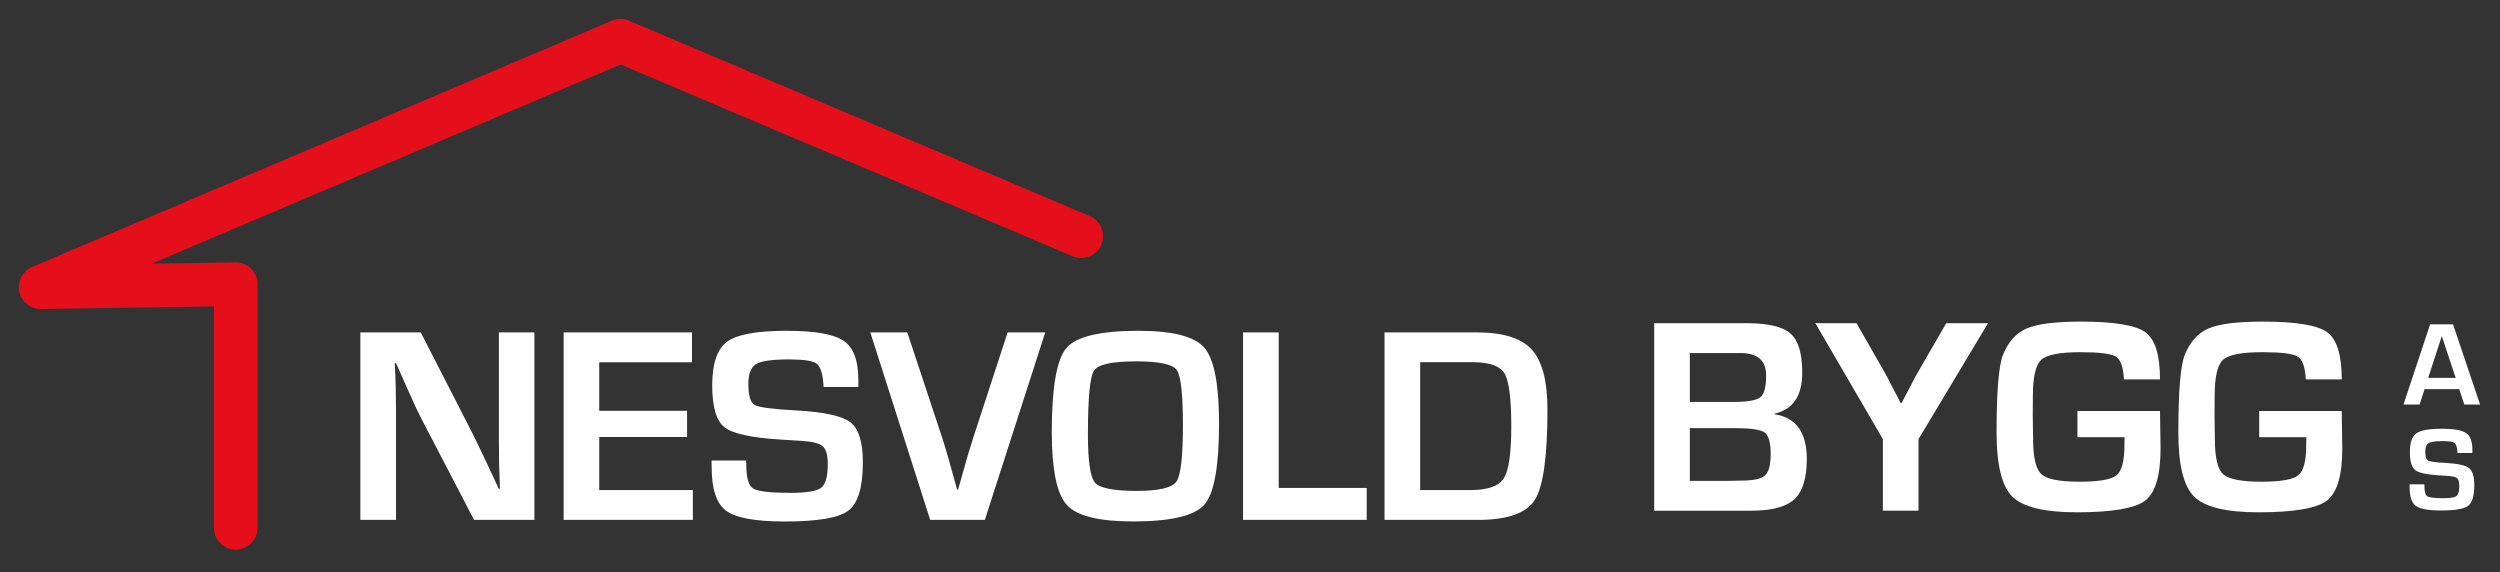 <svg xmlns="http://www.w3.org/2000/svg" xmlns:xlink="http://www.w3.org/1999/xlink" width="769" zoomAndPan="magnify" viewBox="0 0 576.75 132" height="176" preserveAspectRatio="xMidYMid meet" version="1.0"><rect x="0" y="0" width="576.75" height="132" fill="#333333" stroke="none"/><defs><clipPath id="36489a53a5"><path d="M 4.098 4.125 L 254.516 4.125 L 254.516 127 L 4.098 127 Z M 4.098 4.125 " clip-rule="nonzero"/></clipPath><clipPath id="0bb96f61d3"><path d="M 49.355 121.746 L 49.355 70.691 L 9.449 71.273 C 7.047 71.309 4.945 69.625 4.441 67.273 C 3.957 64.922 5.199 62.535 7.41 61.598 L 141.188 4.766 C 142.438 4.238 143.871 4.227 145.121 4.766 L 251.395 49.844 C 253.961 50.926 255.152 53.887 254.066 56.445 C 252.98 59.004 250.023 60.195 247.465 59.117 L 143.16 14.875 L 35.004 60.82 L 54.309 60.539 C 55.66 60.516 56.965 61.043 57.926 61.988 C 58.883 62.938 59.426 64.238 59.426 65.582 L 59.426 121.754 C 59.426 124.543 57.164 126.797 54.387 126.797 C 51.609 126.797 49.344 124.543 49.344 121.754 " clip-rule="nonzero"/></clipPath><clipPath id="492f684b37"><path d="M 83 76.332 L 123.418 76.332 L 123.418 120 L 83 120 Z M 83 76.332 " clip-rule="nonzero"/></clipPath><clipPath id="e3d87f13af"><path d="M 123.289 76.68 L 123.289 119.941 L 109.371 119.941 L 97.016 96.211 C 96.406 95.031 95.445 92.957 94.137 90.008 L 92.746 86.891 L 91.383 83.785 L 91.07 83.785 L 91.203 86.641 L 91.297 89.461 L 91.359 95.125 L 91.359 119.941 L 83.133 119.941 L 83.133 76.68 L 97.059 76.68 L 108.305 98.613 C 109.293 100.559 110.449 102.91 111.758 105.676 L 113.406 109.199 L 115.055 112.75 L 115.34 112.75 L 115.246 109.965 L 115.148 107.18 L 115.09 101.598 L 115.09 76.68 Z M 123.289 76.68 " clip-rule="nonzero"/></clipPath><clipPath id="f2269ea753"><path d="M 130.031 76.68 L 159.637 76.68 L 159.637 83.57 L 130.031 83.57 Z M 130.031 83.57 L 138.246 83.57 L 138.246 94.77 L 130.031 94.77 Z M 130.031 94.77 L 158.508 94.77 L 158.508 100.809 L 130.031 100.809 Z M 130.031 100.809 L 138.246 100.809 L 138.246 113.055 L 130.031 113.055 Z M 130.031 113.055 L 159.836 113.055 L 159.836 119.941 L 130.031 119.941 Z M 130.031 113.055 " clip-rule="nonzero"/></clipPath><clipPath id="5c8f7344ac"><path d="M 164 76 L 199.211 76 L 199.211 120.375 L 164 120.375 Z M 164 76 " clip-rule="nonzero"/></clipPath><clipPath id="6bb960ccc2"><path d="M 198.023 89.285 L 190.004 89.285 C 189.961 88.887 189.945 88.594 189.945 88.402 C 189.754 85.988 189.215 84.473 188.332 83.848 C 187.445 83.223 185.344 82.918 182.047 82.918 C 178.16 82.918 175.617 83.273 174.43 83.996 C 173.242 84.715 172.645 86.223 172.645 88.523 C 172.645 91.25 173.129 92.879 174.102 93.426 C 175.074 93.973 178.281 94.398 183.73 94.691 C 190.172 95.047 194.344 95.969 196.227 97.453 C 198.109 98.938 199.062 102 199.062 106.656 C 199.062 112.402 197.945 116.105 195.73 117.789 C 193.52 119.473 188.625 120.309 181.066 120.309 C 174.266 120.309 169.754 119.484 167.523 117.832 C 165.293 116.184 164.184 112.852 164.184 107.828 L 164.148 106.25 L 172.129 106.25 L 172.164 107.172 C 172.164 110.18 172.695 112.02 173.754 112.695 C 174.812 113.375 177.691 113.703 182.402 113.703 C 186.082 113.703 188.426 113.312 189.441 112.531 C 190.457 111.75 190.969 109.945 190.969 107.117 C 190.969 105.027 190.578 103.637 189.812 102.953 C 189.051 102.27 187.375 101.852 184.816 101.703 L 180.277 101.418 C 173.434 101.02 169.059 100.062 167.148 98.57 C 165.242 97.078 164.305 93.852 164.305 88.914 C 164.305 83.871 165.449 80.516 167.742 78.832 C 170.031 77.148 174.613 76.316 181.477 76.316 C 187.984 76.316 192.363 77.086 194.629 78.625 C 196.895 80.16 198.023 83.172 198.023 87.637 Z M 198.023 89.285 " clip-rule="nonzero"/></clipPath><clipPath id="bdd7dad975"><path d="M 200.746 76.332 L 241.203 76.332 L 241.203 120 L 200.746 120 Z M 200.746 76.332 " clip-rule="nonzero"/></clipPath><clipPath id="173e99d8ab"><path d="M 232.461 76.68 L 241.137 76.68 L 227.203 119.941 L 214.594 119.941 L 200.781 76.68 L 209.312 76.68 L 217.426 101.184 C 218.188 103.535 219.316 107.457 220.809 112.965 L 221.035 112.965 L 221.859 110.023 C 222.863 106.348 223.73 103.414 224.453 101.219 Z M 232.461 76.68 " clip-rule="nonzero"/></clipPath><clipPath id="d797260670"><path d="M 242.227 76 L 281.656 76 L 281.656 120.375 L 242.227 120.375 Z M 242.227 76 " clip-rule="nonzero"/></clipPath><clipPath id="3c9b3dad6c"><path d="M 262.039 83.371 C 256.531 83.371 253.312 84.074 252.383 85.488 C 251.453 86.902 250.984 91.785 250.984 100.16 C 250.984 106.355 251.523 110.094 252.617 111.352 C 253.711 112.609 256.902 113.254 262.23 113.254 C 267.316 113.254 270.371 112.539 271.387 111.117 C 272.398 109.695 272.902 105.375 272.902 98.164 C 272.902 90.938 272.426 86.656 271.465 85.34 C 270.5 84.02 267.359 83.359 262.039 83.359 M 262.672 76.316 C 270.527 76.316 275.594 77.617 277.848 80.227 C 280.105 82.84 281.234 88.672 281.234 97.723 C 281.234 107.621 280.105 113.859 277.832 116.438 C 275.559 119.016 270.066 120.297 261.336 120.297 C 253.477 120.297 248.398 119.023 246.102 116.48 C 243.801 113.938 242.648 108.332 242.648 99.684 C 242.648 89.383 243.773 82.91 246.031 80.273 C 248.289 77.633 253.84 76.316 262.664 76.316 " clip-rule="nonzero"/></clipPath><clipPath id="ab8f32f1c8"><path d="M 286.777 76.68 L 294.996 76.68 L 294.996 112.566 L 286.777 112.566 Z M 286.777 112.566 L 315.297 112.566 L 315.297 119.934 L 286.777 119.934 Z M 286.777 112.566 " clip-rule="nonzero"/></clipPath><clipPath id="afb0fea3bf"><path d="M 319.043 76.332 L 357 76.332 L 357 120 L 319.043 120 Z M 319.043 76.332 " clip-rule="nonzero"/></clipPath><clipPath id="9acb062388"><path d="M 327.629 113.055 L 339.324 113.055 C 343.246 113.055 345.781 112.152 346.934 110.336 C 348.09 108.523 348.652 104.531 348.652 98.355 C 348.652 91.969 348.133 87.898 347.098 86.164 C 346.066 84.43 343.637 83.559 339.828 83.559 L 327.629 83.559 Z M 319.41 119.941 L 319.41 76.68 L 340.688 76.68 C 346.727 76.68 350.953 78 353.371 80.645 C 355.793 83.293 357 87.918 357 94.52 C 357 105.312 356.027 112.254 354.082 115.328 C 352.141 118.398 347.758 119.941 340.938 119.941 Z M 319.41 119.941 " clip-rule="nonzero"/></clipPath><clipPath id="eea90c7341"><path d="M 381.605 74.383 L 416.988 74.383 L 416.988 117.992 L 381.605 117.992 Z M 381.605 74.383 " clip-rule="nonzero"/></clipPath><clipPath id="1415a5a4bf"><path d="M 389.844 110.934 L 398.848 110.934 L 401.723 110.871 C 404.488 110.871 406.312 110.48 407.18 109.699 C 408.055 108.918 408.496 107.262 408.496 104.746 C 408.496 102.125 408.039 100.469 407.125 99.793 C 406.215 99.113 403.949 98.777 400.34 98.777 L 389.844 98.777 Z M 389.844 92.73 L 399.891 92.73 C 403.137 92.73 405.211 92.363 406.102 91.652 C 406.996 90.941 407.449 89.266 407.449 86.664 C 407.449 83.191 405.488 81.449 401.574 81.449 L 389.844 81.449 Z M 381.625 117.82 L 381.625 74.559 L 402.902 74.559 C 407.883 74.559 411.273 75.359 413.078 76.953 C 414.883 78.551 415.777 81.555 415.777 85.969 C 415.777 91.312 413.66 94.465 409.418 95.418 L 409.418 95.574 C 414.355 96.34 416.828 99.773 416.828 105.875 C 416.828 110.289 415.883 113.387 413.973 115.156 C 412.062 116.93 408.758 117.82 404.039 117.82 Z M 381.625 117.82 " clip-rule="nonzero"/></clipPath><clipPath id="825ff6e745"><path d="M 418.637 74.383 L 458.75 74.383 L 458.75 117.992 L 418.637 117.992 Z M 418.637 74.383 " clip-rule="nonzero"/></clipPath><clipPath id="23886164e3"><path d="M 458.633 74.559 L 442.598 101.309 L 442.598 117.812 L 434.379 117.812 L 434.379 101.309 L 418.797 74.559 L 428.297 74.559 L 434.824 85.969 C 435.18 86.602 435.793 87.773 436.664 89.492 L 437.582 91.234 L 438.477 92.98 L 438.691 92.98 L 439.613 91.234 L 440.531 89.492 C 441.32 87.93 441.938 86.758 442.406 85.969 L 449 74.559 Z M 458.633 74.559 " clip-rule="nonzero"/></clipPath><clipPath id="0ed18787f2"><path d="M 460.602 74.176 L 498.449 74.176 L 498.449 118.199 L 460.602 118.199 Z M 460.602 74.176 " clip-rule="nonzero"/></clipPath><clipPath id="f7f3cb5f00"><path d="M 479.266 94.82 L 498.312 94.82 L 498.441 103.402 C 498.441 109.648 497.262 113.676 494.902 115.48 C 492.539 117.285 487.281 118.188 479.125 118.188 C 471.648 118.188 466.684 116.98 464.254 114.578 C 461.824 112.172 460.609 107.262 460.609 99.852 C 460.609 90.395 461.098 84.418 462.066 81.926 C 463.273 78.891 465.098 76.84 467.551 75.781 C 470.008 74.723 474.164 74.195 480.047 74.195 C 487.742 74.195 492.707 75.012 494.945 76.652 C 497.184 78.289 498.312 81.91 498.312 87.531 L 490 87.531 C 489.852 84.711 489.234 82.957 488.141 82.273 C 487.047 81.586 484.324 81.25 479.949 81.25 C 475.188 81.25 472.176 81.84 470.902 83.02 C 469.625 84.199 468.984 86.977 468.984 91.34 L 468.957 95.68 L 469.035 101.215 C 469.035 105.492 469.668 108.215 470.938 109.379 C 472.203 110.543 475.145 111.133 479.75 111.133 C 484.227 111.133 487.074 110.637 488.289 109.648 C 489.504 108.66 490.113 106.316 490.113 102.629 L 490.137 100.859 L 479.266 100.859 Z M 479.266 94.82 " clip-rule="nonzero"/></clipPath><clipPath id="b58ba685c3"><path d="M 502.359 74.176 L 540.414 74.176 L 540.414 118.199 L 502.359 118.199 Z M 502.359 74.176 " clip-rule="nonzero"/></clipPath><clipPath id="c98bc2c621"><path d="M 521.199 94.82 L 540.238 94.82 L 540.367 103.402 C 540.367 109.648 539.188 113.676 536.828 115.48 C 534.469 117.285 529.207 118.188 521.062 118.188 C 513.582 118.188 508.617 116.98 506.188 114.578 C 503.762 112.172 502.547 107.262 502.547 99.852 C 502.547 90.395 503.031 84.418 504.004 81.926 C 505.211 78.891 507.031 76.84 509.488 75.781 C 511.941 74.723 516.117 74.195 521.988 74.195 C 529.688 74.195 534.648 75.012 536.887 76.652 C 539.125 78.289 540.246 81.91 540.246 87.531 L 531.949 87.531 C 531.805 84.711 531.18 82.957 530.094 82.273 C 529.008 81.586 526.277 81.25 521.895 81.25 C 517.141 81.25 514.129 81.84 512.844 83.02 C 511.559 84.199 510.926 86.977 510.926 91.34 L 510.891 95.68 L 510.969 101.215 C 510.969 105.492 511.594 108.215 512.871 109.379 C 514.145 110.543 517.078 111.133 521.688 111.133 C 526.164 111.133 529.008 110.637 530.223 109.648 C 531.438 108.66 532.047 106.316 532.047 102.629 L 532.074 100.859 L 521.199 100.859 Z M 521.199 94.82 " clip-rule="nonzero"/></clipPath><clipPath id="7c6108f1bd"><path d="M 554.469 74.801 L 572.176 74.801 L 572.176 93.332 L 554.469 93.332 Z M 554.469 74.801 " clip-rule="nonzero"/></clipPath><clipPath id="dabbf73fb6"><path d="M 566.527 87.18 L 563.324 77.539 L 560.176 87.18 Z M 567.34 89.766 L 559.359 89.766 L 558.195 93.324 L 554.484 93.324 L 560.633 74.816 L 565.91 74.816 L 572.156 93.324 L 568.512 93.324 Z M 567.34 89.766 " clip-rule="nonzero"/></clipPath><clipPath id="c450192ebc"><path d="M 555.805 98.891 L 570.836 98.891 L 570.836 117.836 L 555.805 117.836 Z M 555.805 98.891 " clip-rule="nonzero"/></clipPath><clipPath id="ff0a330072"><path d="M 570.371 104.508 L 566.941 104.508 C 566.926 104.332 566.918 104.211 566.918 104.125 C 566.84 103.082 566.605 102.434 566.223 102.164 C 565.84 101.895 564.945 101.766 563.543 101.766 C 561.875 101.766 560.789 101.922 560.277 102.227 C 559.766 102.527 559.516 103.18 559.516 104.16 C 559.516 105.324 559.723 106.027 560.141 106.258 C 560.555 106.492 561.926 106.676 564.262 106.797 C 567.02 106.953 568.801 107.344 569.605 107.977 C 570.414 108.609 570.82 109.93 570.82 111.926 C 570.82 114.383 570.344 115.969 569.398 116.688 C 568.453 117.41 566.352 117.766 563.125 117.766 C 560.219 117.766 558.281 117.41 557.328 116.707 C 556.375 116.004 555.898 114.57 555.898 112.422 L 555.879 111.742 L 559.297 111.742 L 559.316 112.133 C 559.316 113.426 559.543 114.215 559.992 114.504 C 560.445 114.789 561.676 114.938 563.699 114.938 C 565.27 114.938 566.273 114.773 566.707 114.434 C 567.141 114.094 567.359 113.324 567.359 112.117 C 567.359 111.223 567.195 110.625 566.863 110.328 C 566.535 110.035 565.824 109.859 564.73 109.793 L 562.797 109.668 C 559.863 109.496 557.996 109.09 557.18 108.445 C 556.367 107.805 555.957 106.426 555.957 104.309 C 555.957 102.148 556.445 100.707 557.434 99.988 C 558.422 99.266 560.375 98.91 563.309 98.91 C 566.094 98.91 567.965 99.238 568.93 99.898 C 569.891 100.559 570.379 101.844 570.379 103.762 Z M 570.371 104.508 " clip-rule="nonzero"/></clipPath></defs><g clip-path="url(#36489a53a5)"><g clip-path="url(#0bb96f61d3)"><path fill="#e40f1b" d="M 0 0.027 L 361.547 0.027 L 361.547 131.129 L 0 131.129 Z M 0 0.027 " fill-opacity="1" fill-rule="nonzero"/></g></g><g clip-path="url(#492f684b37)"><g clip-path="url(#e3d87f13af)"><path fill="#ffffff" d="M 0 0.027 L 361.547 0.027 L 361.547 131.129 L 0 131.129 Z M 0 0.027 " fill-opacity="1" fill-rule="nonzero"/></g></g><g clip-path="url(#f2269ea753)"><path fill="#ffffff" d="M 0 0.027 L 361.547 0.027 L 361.547 131.129 L 0 131.129 Z M 0 0.027 " fill-opacity="1" fill-rule="nonzero"/></g><g clip-path="url(#5c8f7344ac)"><g clip-path="url(#6bb960ccc2)"><path fill="#ffffff" d="M 0 0.027 L 361.547 0.027 L 361.547 131.129 L 0 131.129 Z M 0 0.027 " fill-opacity="1" fill-rule="nonzero"/></g></g><g clip-path="url(#bdd7dad975)"><g clip-path="url(#173e99d8ab)"><path fill="#ffffff" d="M 0 0.027 L 361.547 0.027 L 361.547 131.129 L 0 131.129 Z M 0 0.027 " fill-opacity="1" fill-rule="nonzero"/></g></g><g clip-path="url(#d797260670)"><g clip-path="url(#3c9b3dad6c)"><path fill="#ffffff" d="M 0 0.027 L 361.547 0.027 L 361.547 131.129 L 0 131.129 Z M 0 0.027 " fill-opacity="1" fill-rule="nonzero"/></g></g><g clip-path="url(#ab8f32f1c8)"><path fill="#ffffff" d="M 0 0.027 L 361.547 0.027 L 361.547 131.129 L 0 131.129 Z M 0 0.027 " fill-opacity="1" fill-rule="nonzero"/></g><g clip-path="url(#afb0fea3bf)"><g clip-path="url(#9acb062388)"><path fill="#ffffff" d="M 0 0.027 L 361.547 0.027 L 361.547 131.129 L 0 131.129 Z M 0 0.027 " fill-opacity="1" fill-rule="nonzero"/></g></g><g clip-path="url(#eea90c7341)"><g clip-path="url(#1415a5a4bf)"><path fill="#ffffff" d="M 377.289 69.855 L 544.734 69.855 L 544.734 122.52 L 377.289 122.52 Z M 377.289 69.855 " fill-opacity="1" fill-rule="nonzero"/></g></g><g clip-path="url(#825ff6e745)"><g clip-path="url(#23886164e3)"><path fill="#ffffff" d="M 377.289 69.855 L 544.734 69.855 L 544.734 122.52 L 377.289 122.52 Z M 377.289 69.855 " fill-opacity="1" fill-rule="nonzero"/></g></g><g clip-path="url(#0ed18787f2)"><g clip-path="url(#f7f3cb5f00)"><path fill="#ffffff" d="M 377.289 69.855 L 544.734 69.855 L 544.734 122.52 L 377.289 122.52 Z M 377.289 69.855 " fill-opacity="1" fill-rule="nonzero"/></g></g><g clip-path="url(#b58ba685c3)"><g clip-path="url(#c98bc2c621)"><path fill="#ffffff" d="M 377.289 69.855 L 544.734 69.855 L 544.734 122.52 L 377.289 122.52 Z M 377.289 69.855 " fill-opacity="1" fill-rule="nonzero"/></g></g><g clip-path="url(#7c6108f1bd)"><g clip-path="url(#dabbf73fb6)"><path fill="#ffffff" d="M 550.145 70.477 L 576.5 70.477 L 576.5 122.16 L 550.145 122.16 Z M 550.145 70.477 " fill-opacity="1" fill-rule="nonzero"/></g></g><g clip-path="url(#c450192ebc)"><g clip-path="url(#ff0a330072)"><path fill="#ffffff" d="M 550.145 70.477 L 576.5 70.477 L 576.5 122.16 L 550.145 122.16 Z M 550.145 70.477 " fill-opacity="1" fill-rule="nonzero"/></g></g></svg>